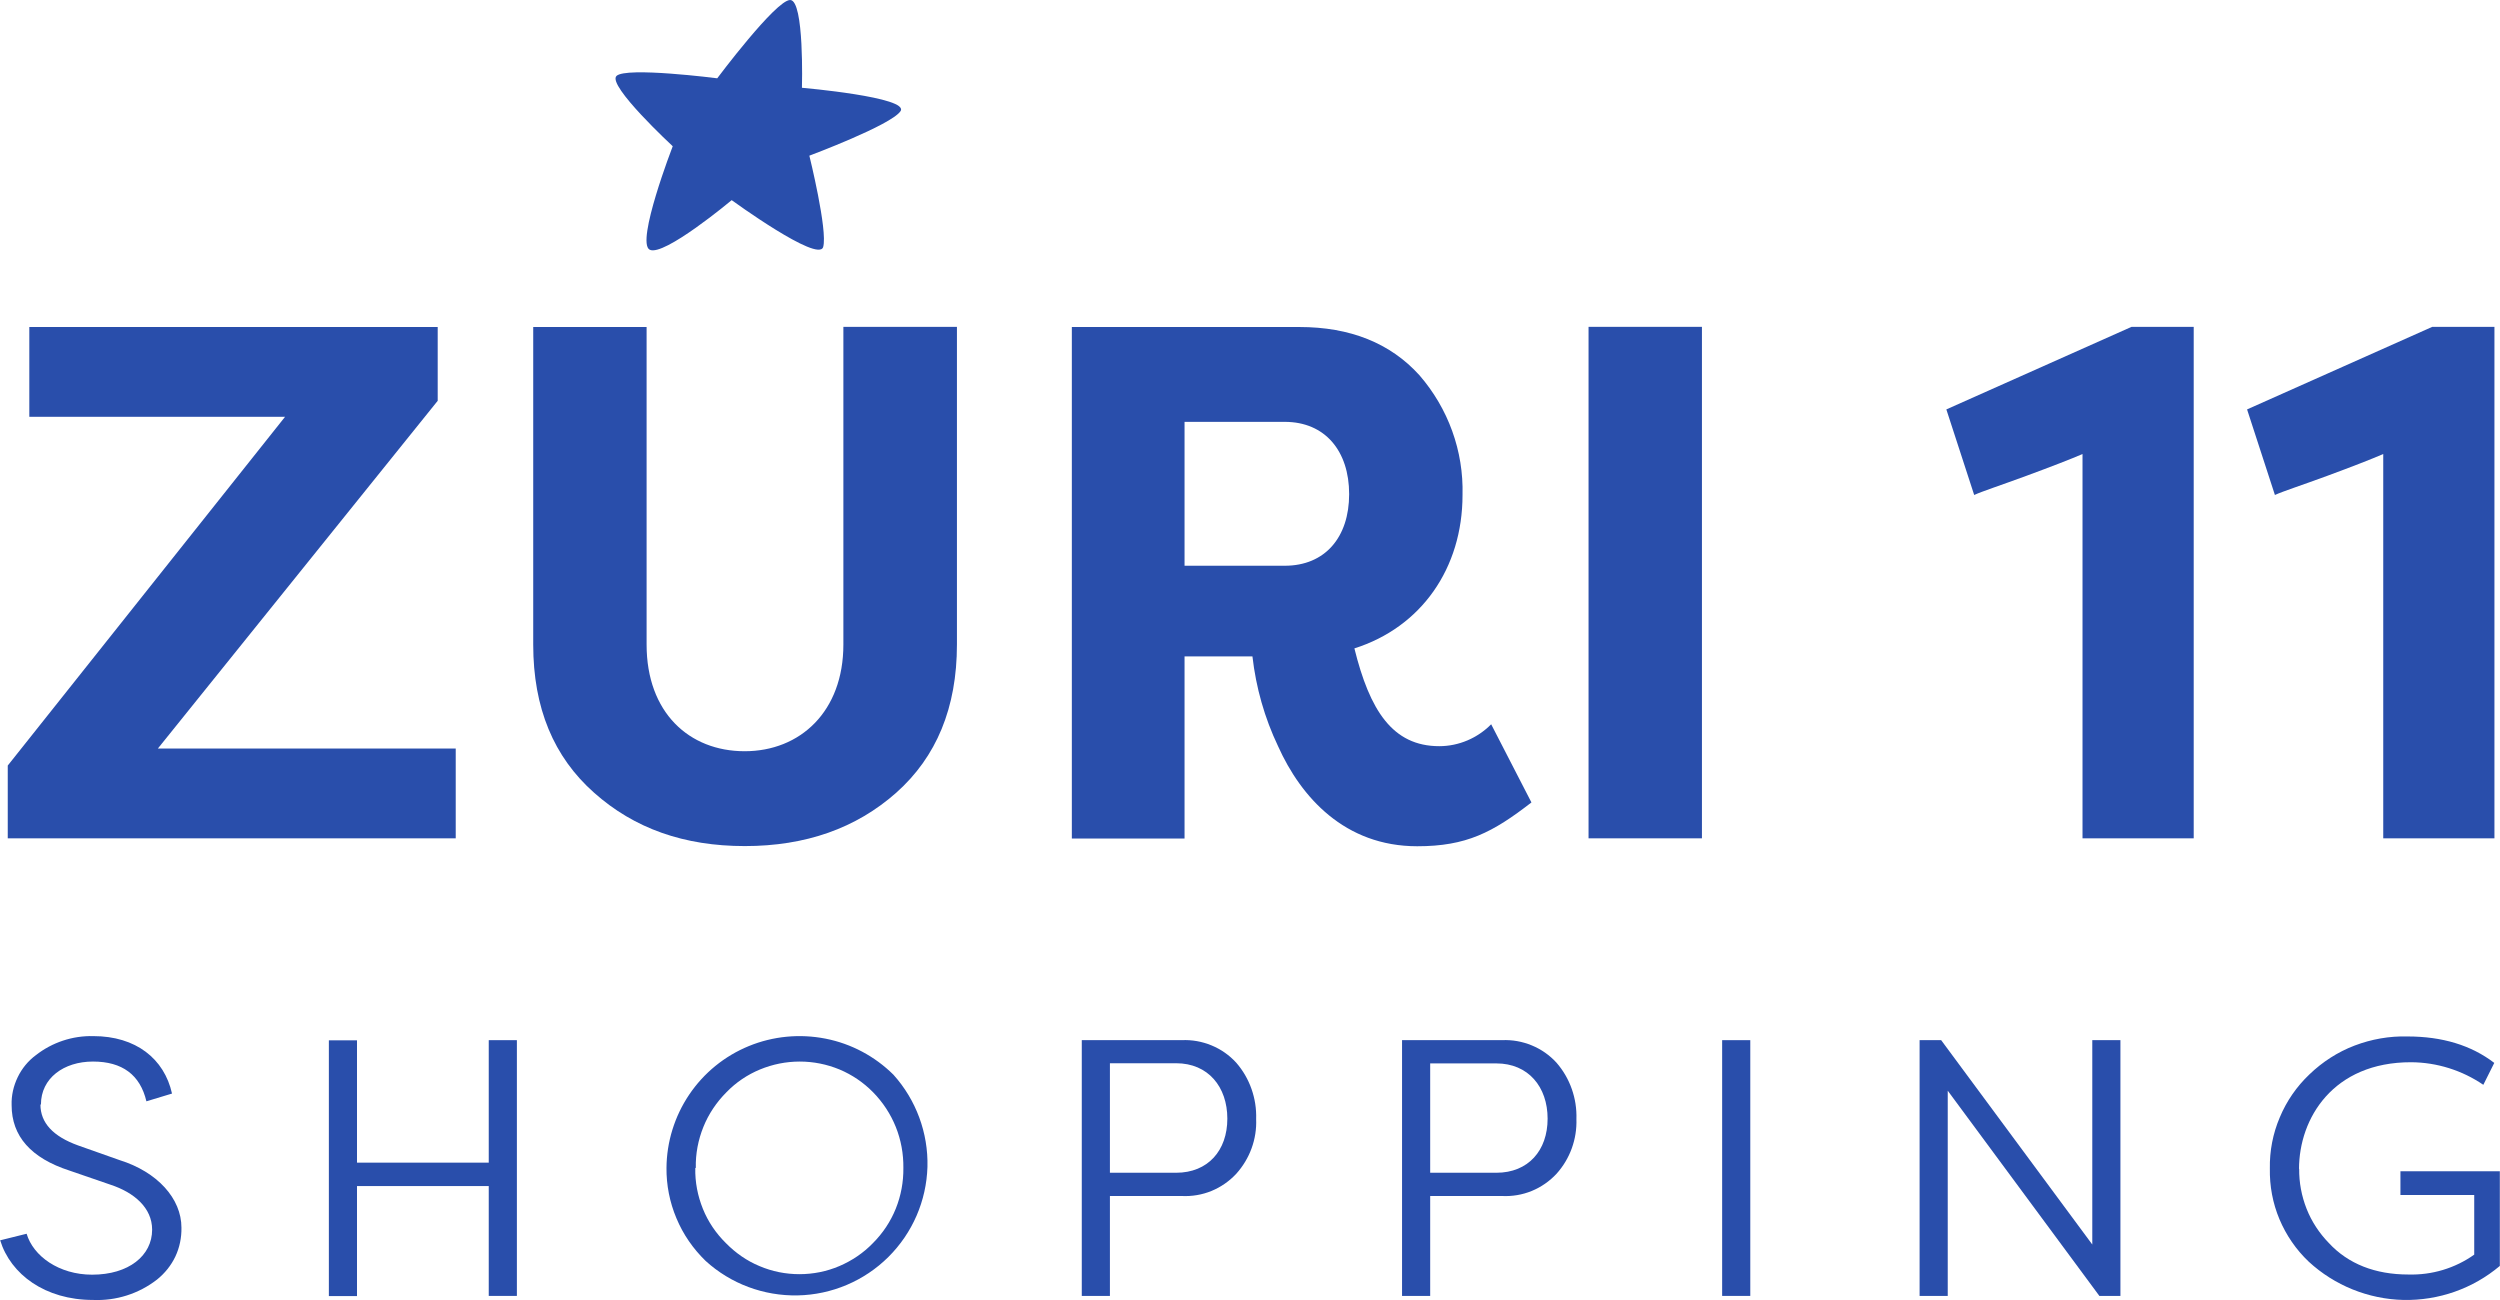 <?xml version="1.0" encoding="UTF-8"?>
<svg id="Layer_1" data-name="Layer 1" xmlns="http://www.w3.org/2000/svg" viewBox="0 0 148.39 77.17">
  <defs>
    <style>
      .cls-1 {
        fill: #294eab;
        stroke-width: 0px;
      }
    </style>
  </defs>
  <path class="cls-1" d="M27.05,44.42v5.34H.46v-4.32l16.46-20.7H1.74v-5.33h24.24v4.38l-16.61,20.64h17.68Z"/>
  <path class="cls-1" d="M50.07,19.4h6.73v18.85c0,3.77-1.22,6.68-3.6,8.8-2.39,2.12-5.39,3.17-8.99,3.17s-6.56-1.04-8.95-3.17c-2.39-2.12-3.61-5.02-3.61-8.79v-18.85h6.73v18.85c0,4.03,2.52,6.33,5.82,6.33s5.86-2.36,5.86-6.33v-18.86Z"/>
  <path class="cls-1" d="M80.39,38.48c.91,3.68,2.26,5.81,5.04,5.81,1.16,0,2.27-.48,3.08-1.3l2.39,4.64c-2.3,1.78-3.86,2.6-6.78,2.6-4.3,0-6.9-2.91-8.26-5.94-.8-1.68-1.31-3.48-1.52-5.33h-4.03v10.81h-6.69v-30.36h13.51c3,0,5.39.95,7.12,2.86,1.71,1.97,2.63,4.5,2.56,7.11,0,4.34-2.44,7.85-6.43,9.11ZM70.31,33.58h5.95c2.39,0,3.82-1.69,3.82-4.25s-1.43-4.29-3.82-4.29h-5.95v8.54Z"/>
  <path class="cls-1" d="M101.02,19.4v30.36h-6.73v-30.36h6.73Z"/>
  <path class="cls-1" d="M115.53,24.3l10.99-4.9h3.69v30.36h-6.6v-22.81c-.7.3-1.83.74-3.35,1.3-1.52.56-2.6.91-3.08,1.13l-1.65-5.07Z"/>
  <path class="cls-1" d="M133.38,24.3l10.99-4.9h3.69v30.36h-6.6v-22.81c-.7.3-1.82.74-3.34,1.3-1.52.56-2.61.91-3.09,1.13l-1.65-5.07Z"/>
  <path class="cls-1" d="M2.4,65.56c0,1.08.74,1.89,2.24,2.43l2.46.87c2.24.7,3.67,2.28,3.67,4.01.01.59-.11,1.18-.36,1.71-.25.53-.63,1-1.09,1.37-1.08.84-2.43,1.27-3.8,1.21-2.84,0-4.89-1.52-5.51-3.54l1.57-.39c.39,1.32,1.91,2.43,3.89,2.43,2.17,0,3.56-1.13,3.56-2.67,0-1.3-1.07-2.21-2.47-2.67l-2.44-.84c-2.28-.74-3.43-2.04-3.43-3.88-.02-.57.11-1.14.36-1.66.25-.52.62-.97,1.08-1.31.97-.76,2.18-1.16,3.41-1.13,2.52,0,4.21,1.34,4.67,3.41l-1.52.46c-.37-1.57-1.43-2.36-3.17-2.36s-3.09.99-3.09,2.55Z"/>
  <path class="cls-1" d="M29.01,70.4h-7.82v6.53h-1.67v-15.18h1.67v7.26h7.82v-7.27h1.67v15.18h-1.67v-6.52Z"/>
  <path class="cls-1" d="M39.56,69.33c.01-1.55.48-3.07,1.35-4.36.87-1.29,2.1-2.29,3.54-2.88,1.44-.59,3.02-.74,4.55-.44,1.53.3,2.93,1.05,4.03,2.14,1.35,1.5,2.07,3.46,2.02,5.47-.06,2.02-.89,3.93-2.32,5.35-1.43,1.42-3.36,2.24-5.38,2.28-2.02.04-3.98-.69-5.47-2.05-.74-.72-1.33-1.57-1.73-2.53-.4-.95-.6-1.97-.59-3ZM41.27,69.33c-.02.83.14,1.65.45,2.42.31.77.78,1.46,1.37,2.04.57.58,1.24,1.05,1.99,1.36.75.32,1.55.48,2.37.48s1.62-.16,2.37-.48c.75-.32,1.43-.78,1.99-1.36.59-.59,1.05-1.28,1.36-2.05.31-.77.46-1.59.45-2.42.01-.83-.14-1.66-.45-2.43-.31-.77-.77-1.47-1.35-2.06-.57-.58-1.25-1.04-1.99-1.35-.75-.31-1.55-.47-2.36-.47s-1.61.16-2.36.47c-.75.31-1.43.77-1.99,1.35-.59.59-1.06,1.29-1.37,2.06-.31.77-.47,1.6-.45,2.43h0Z"/>
  <path class="cls-1" d="M65.88,76.92h-1.67v-15.18h5.93c.61-.03,1.21.08,1.77.31.56.23,1.06.58,1.47,1.03.8.92,1.22,2.12,1.18,3.34.05,1.2-.38,2.36-1.18,3.25-.41.44-.91.79-1.47,1.02-.56.23-1.16.33-1.77.3h-4.26v5.92ZM65.88,69.61h3.93c1.89,0,3.04-1.32,3.04-3.21s-1.14-3.29-3.04-3.29h-3.93v6.5Z"/>
  <path class="cls-1" d="M84.89,76.92h-1.67v-15.18h5.93c.61-.03,1.21.08,1.77.31.56.23,1.06.58,1.47,1.03.8.92,1.22,2.12,1.18,3.34.04,1.2-.38,2.36-1.18,3.25-.41.44-.91.79-1.47,1.02-.56.23-1.16.33-1.77.3h-4.26v5.92ZM84.89,69.61h3.93c1.89,0,3.04-1.32,3.04-3.21s-1.15-3.28-3.04-3.28h-3.93v6.48Z"/>
  <path class="cls-1" d="M103.89,61.74v15.18h-1.67v-15.18h1.67Z"/>
  <path class="cls-1" d="M124.61,76.92l-9-12.18v12.18h-1.67v-15.18h1.28l8.97,12.13v-12.13h1.67v15.18h-1.26Z"/>
  <path class="cls-1" d="M136.47,69.37c-.01.81.14,1.62.44,2.38.3.76.75,1.44,1.32,2.03,1.15,1.24,2.75,1.87,4.72,1.87,1.4.04,2.77-.37,3.91-1.18v-3.54h-4.38v-1.41h5.9v5.62c-1.6,1.35-3.63,2.06-5.72,2.02-2.09-.05-4.09-.86-5.62-2.27-.75-.71-1.34-1.57-1.74-2.52-.4-.95-.59-1.98-.57-3.01-.02-1.04.18-2.08.59-3.04.4-.96,1-1.83,1.76-2.55.77-.74,1.68-1.33,2.68-1.71s2.07-.57,3.14-.54c2.06,0,3.78.52,5.15,1.57l-.65,1.3c-1.26-.86-2.75-1.33-4.28-1.34-4.64-.01-6.66,3.33-6.66,6.34Z"/>
  <path class="cls-1" d="M42.57,4.65s3.48-4.65,4.33-4.65.7,5.21.7,5.21c0,0,6.41.56,5.85,1.39-.56.83-5.41,2.64-5.41,2.64,0,0,1.1,4.45.82,5.42-.28.97-5.43-2.78-5.43-2.78,0,0-4.04,3.38-4.87,2.94-.83-.44,1.37-6.14,1.37-6.14,0,0-3.9-3.61-3.34-4.17.56-.56,6,.14,6,.14Z"/>
</svg>